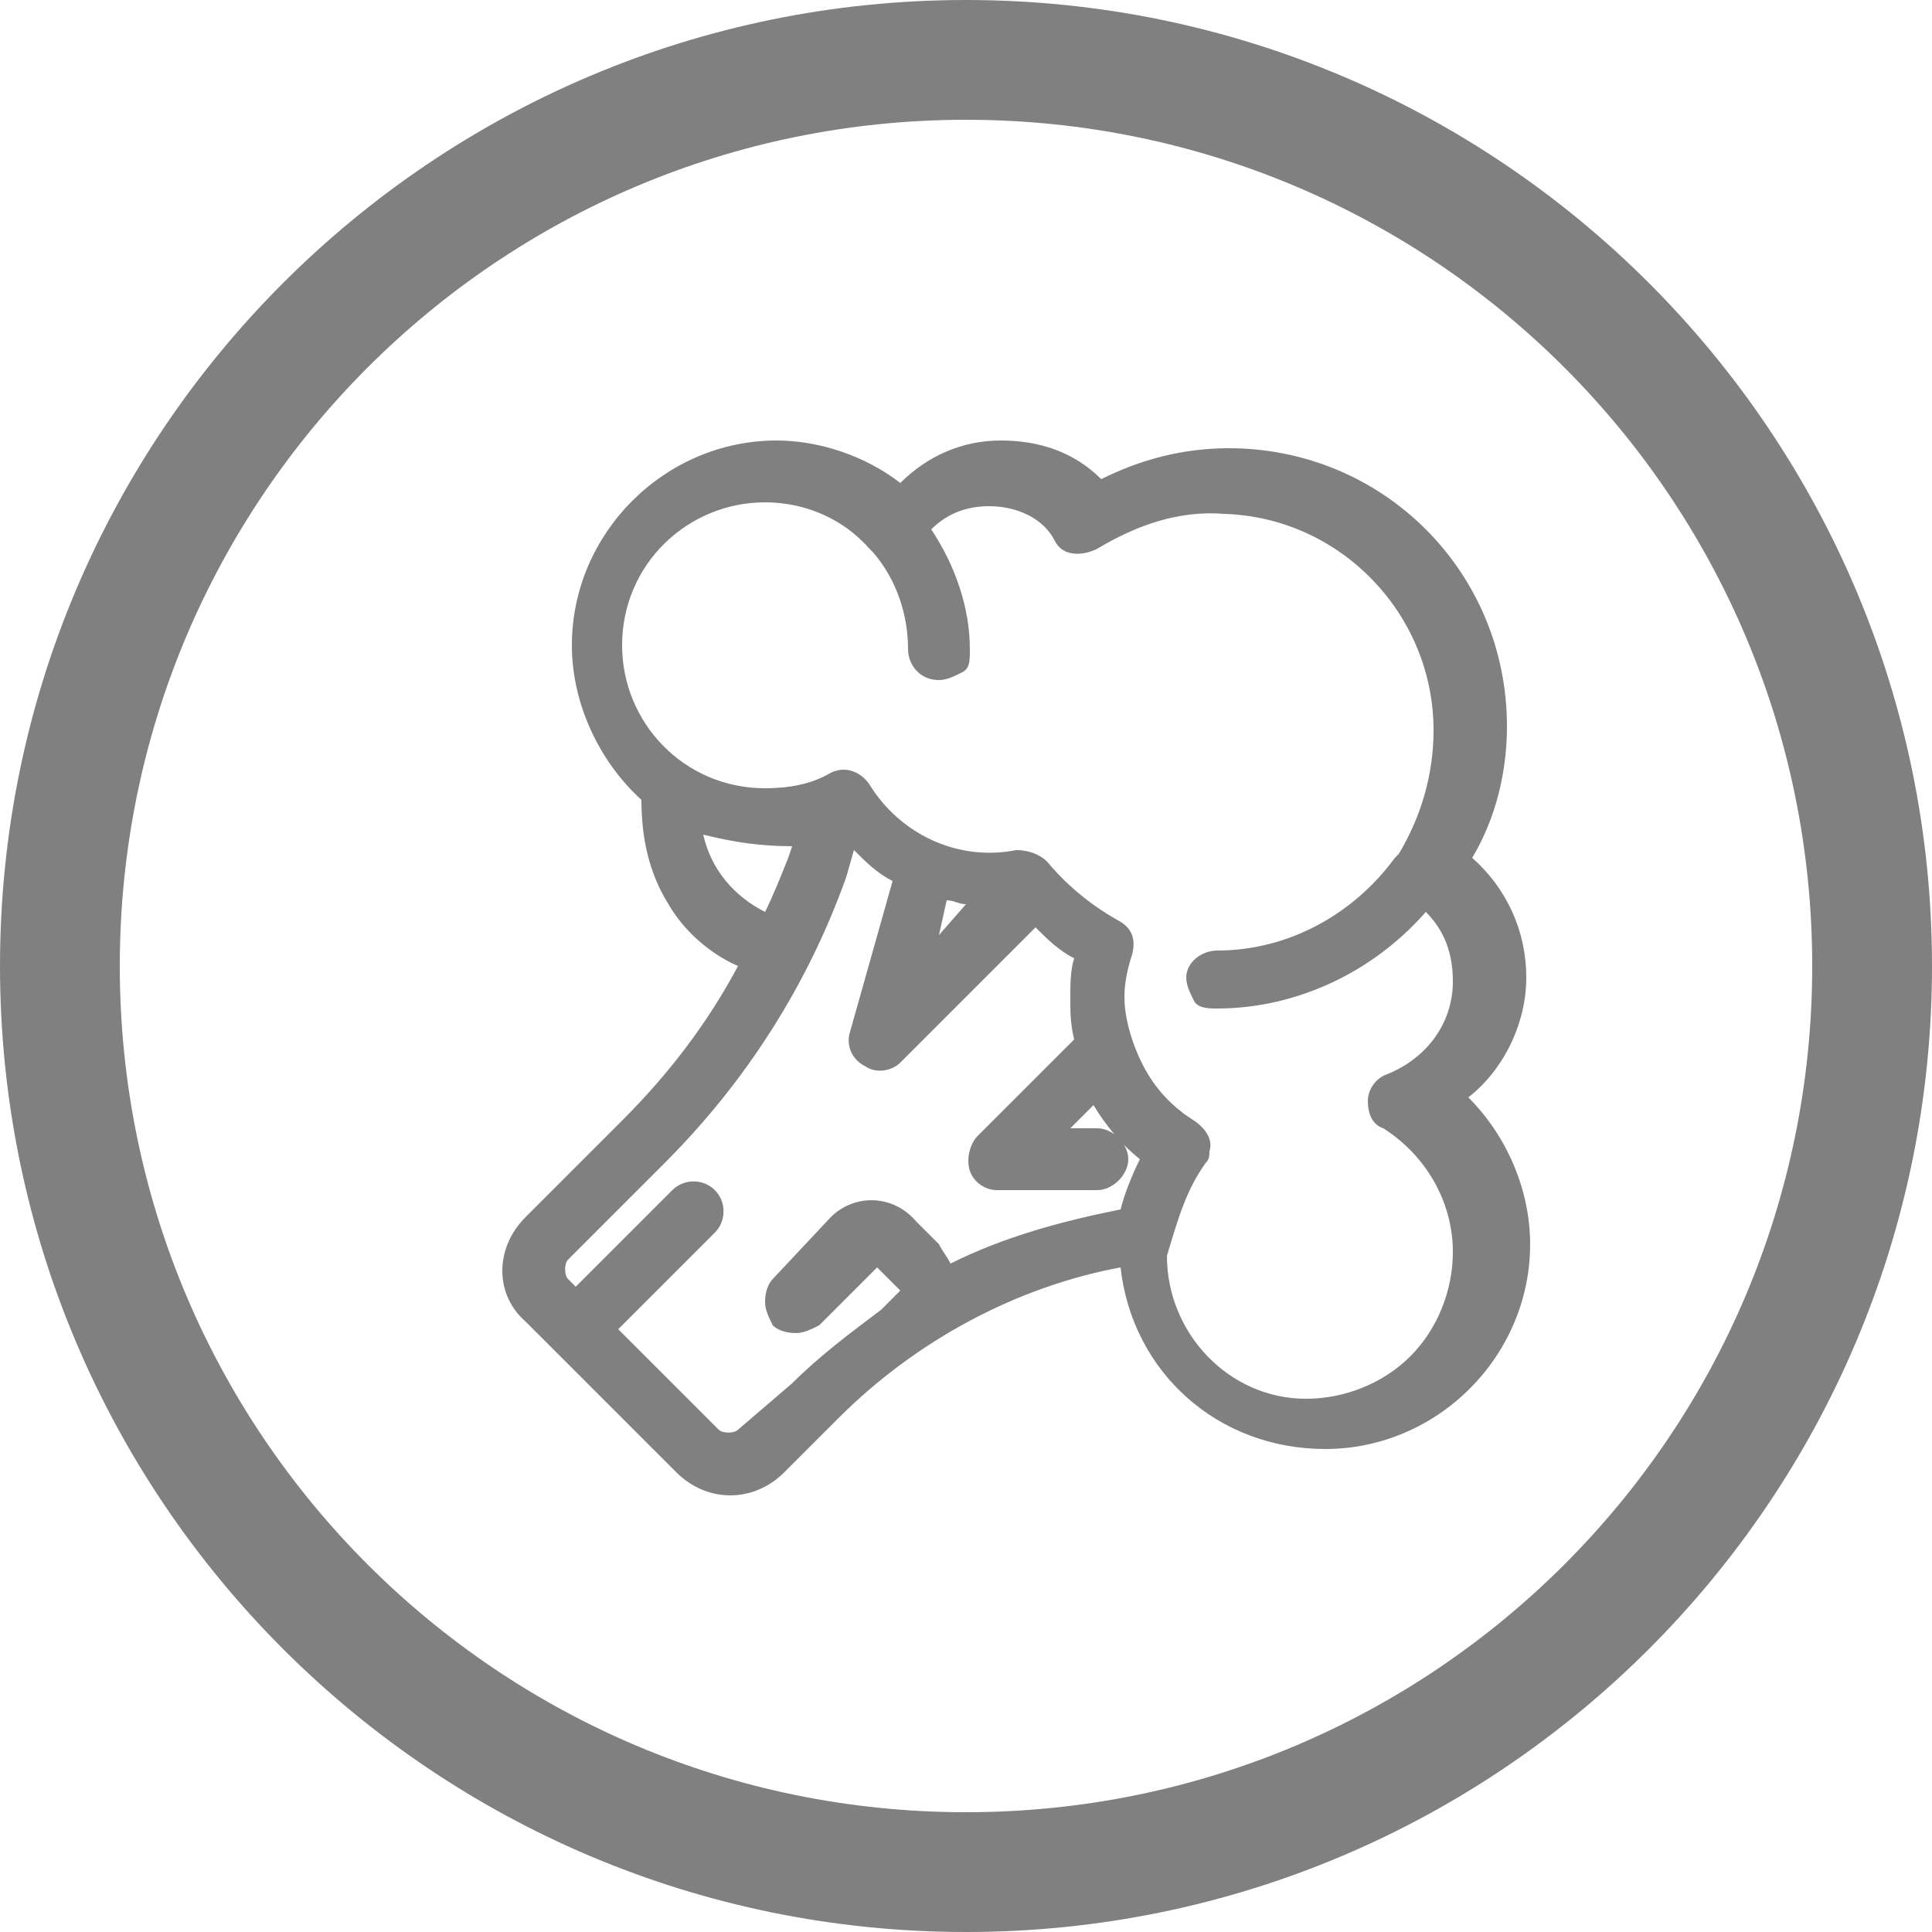 <?xml version="1.0" encoding="utf-8"?>
<!-- Generator: Adobe Illustrator 21.1.0, SVG Export Plug-In . SVG Version: 6.00 Build 0)  -->
<svg version="1.1" id="Capa_1" xmlns="http://www.w3.org/2000/svg" xmlns:xlink="http://www.w3.org/1999/xlink" x="0px" y="0px"
	 viewBox="0 0 50 50" style="enable-background:new 0 0 50 50;" xml:space="preserve">
<style type="text/css">
	.st0{display:none;}
	.st1{display:inline;}
	.st2{fill:#808080;}
	.st3{display:inline;fill:#808080;}
</style>
<g class="st0">
	<g class="st1">
		<path class="st2" d="M33.7,28.2c-0.2,0.2-0.2,0.4-0.2,0.6v4.6h-4.6c-0.2,0-0.4,0.1-0.6,0.2L25,37l-3.3-3.3
			c-0.2-0.2-0.4-0.2-0.6-0.2h-4.6v-4.6c0-0.2-0.1-0.4-0.2-0.6L13,25l3.3-3.3c0.2-0.2,0.2-0.4,0.2-0.6v-4.6h4.6
			c0.2,0,0.4-0.1,0.6-0.2L25,13l3.3,3.3c0.2,0.2,0.4,0.2,0.6,0.2h4.6v4.6c0,0.2,0.1,0.4,0.2,0.6L37,25L33.7,28.2z M38.7,24.4
			l-3.6-3.6v-5.1c0-0.5-0.4-0.8-0.8-0.8h-5.1l-3.6-3.6C25.4,11.1,25.2,11,25,11c-0.2,0-0.4,0.1-0.6,0.2l-3.6,3.6h-5.1
			c-0.5,0-0.8,0.4-0.8,0.8v5.1l-3.6,3.6c-0.3,0.3-0.3,0.8,0,1.2l3.6,3.6v5.1c0,0.5,0.4,0.8,0.8,0.8h5.1l3.6,3.6
			c0.2,0.2,0.4,0.2,0.6,0.2c0.2,0,0.4-0.1,0.6-0.2l3.6-3.6h5.1c0.5,0,0.8-0.4,0.8-0.8v-5.1l3.6-3.6c0.2-0.2,0.2-0.4,0.2-0.6
			C39,24.8,38.9,24.5,38.7,24.4"/>
		<path class="st2" d="M22.9,22.3C23,22.3,23,22.2,22.9,22.3c0.1-0.1,0.1-0.1,0.1-0.1l-0.5-1.3c0,0,0,0-0.1,0c0,0-0.1,0-0.1,0
			c-0.1,0.1-0.2,0.1-0.3,0.2c-0.2,0.1-0.4,0.3-0.6,0.4c0,0,0,0.1,0,0.1c0.4,0.9,0.3,2.3,0.1,3.4c0,0.3-0.1,0.5-0.1,0.7
			c-0.1,0.8-0.7,1.2-1.4,1.2c-0.4,0-0.8-0.2-1-0.5C19,26,19,25.6,19.3,25.1c0,0,0-0.1,0-0.1c0,0,0,0-0.1,0c-0.2,0-1,1.1-1,2
			c0,0.5,0.2,1,1.1,1.1c0.1,0,0.2,0,0.3,0c1,0,2.5-0.5,2.6-1.7c0-0.2,0-0.5,0-0.8C22.3,24.5,22.4,22.3,22.9,22.3"/>
		<path class="st2" d="M32.4,25.8c-0.4-0.1-0.8-0.2-1.1-0.5c-0.1-0.1-0.3-0.2-0.4-0.4c-0.4-0.3-0.7-0.7-1.1-0.9
			c-0.1-0.1-0.2-0.1-0.3-0.1c-0.6,0-1.2,0.7-1.2,1.2c0,0.2,0.1,0.4,0.2,0.4c0,0,0.1,0,0.1,0c0.2-0.2,0.4-0.4,0.5-0.4
			c0.2,0,0.5,0.2,0.8,0.5c0.1,0.1,0.2,0.2,0.4,0.3C29.7,25.9,29.3,26,29,26c-0.7,0-1.5-0.1-1.5-0.6c-0.1-0.9,0.1-1.8,0.2-2.7
			c0.1-0.5,0.2-1,0.2-1.4c0,0,0-0.1,0-0.1c0,0-0.1,0-0.1,0c-0.8,0.5-1.1,1.3-1.4,2.1c-0.2,0.5-0.4,1.1-0.8,1.6
			c-0.2-1.6-0.8-2.8-1.9-3.7c0,0-0.1,0-0.1,0c0,0,0,0-0.1,0.1c0,0.1-0.1,0.3-0.1,0.4c-0.2,0.7-0.4,1.4,0.5,1.9c0,0,0.1,0,0.1,0
			c0,0,0,0,0-0.1l0-0.1c0.5,0.7,0.8,1.4,0.9,2.1c-0.2,0.2-0.6,0.4-0.9,0.5c-0.4,0.2-0.8,0.4-1.1,0.7c0,0,0,0.1,0,0.1
			c0.3,0.3,0.6,0.5,1,0.5c1.2,0,2.3-2.1,2.8-3.2c0,0,0,0,0,0c-0.2,1.2-0.4,2.5,1.1,2.9c0,0,0,0,0,0c0.1,0,0.3,0,0.4,0h0
			c0.6,0,3.6-0.1,4-1.2C32.4,25.9,32.4,25.9,32.4,25.8C32.4,25.9,32.4,25.8,32.4,25.8"/>
		<path class="st2" d="M25,0C11.2,0,0,11.2,0,25c0,13.8,11.2,25,25,25c13.8,0,25-11.2,25-25C50,11.2,38.8,0,25,0 M25,3.1
			c12.1,0,21.9,9.8,21.9,21.9c0,12.1-9.8,21.9-21.9,21.9C12.9,46.9,3.1,37.1,3.1,25C3.1,12.9,12.9,3.1,25,3.1"/>
	</g>
</g>
<g class="st0">
	<path class="st3" d="M29.4,33.6c-0.8,0.8-2.2,0.8-3,0c-0.8-0.8-0.8-2.2,0-3c0.5-0.5,2.8-1.2,4.6-1.6C30.6,30.8,29.9,33,29.4,33.6
		 M23.6,33.6c-0.8,0.8-2.2,0.8-3,0C20.1,33,19.4,30.8,19,29c1.9,0.4,4.1,1.1,4.6,1.6C24.5,31.4,24.5,32.8,23.6,33.6 M23.8,15.3
		c0.1,0.1,0.3,0.3,0.3,0.5c-0.4,0.6-0.9,1.4-1.1,2.1c-0.5,0.1-1,0-1.4-0.4c-0.4-0.4-0.8-1.8-1.2-3.3C22,14.5,23.5,15,23.8,15.3
		 M23.9,11.3c0,0,0.1,0.1,0.1,0.2c-0.3,0.5-0.7,1.2-0.9,1.8c-0.3,0-0.6-0.1-0.9-0.3c-0.3-0.3-0.6-1.4-0.9-2.5
		C22.6,10.7,23.7,11.1,23.9,11.3 M28.6,10.4c-0.3,1.2-0.6,2.3-0.9,2.5c-0.2,0.2-0.5,0.3-0.9,0.3c-0.2-0.6-0.6-1.3-0.9-1.8
		c0-0.1,0.1-0.1,0.1-0.2C26.3,11.1,27.4,10.7,28.6,10.4 M28.3,17.5c-0.4,0.4-0.9,0.5-1.4,0.4c-0.2-0.7-0.7-1.5-1.1-2.1
		c0.1-0.2,0.2-0.3,0.3-0.5c0.4-0.4,1.8-0.8,3.3-1.2C29.2,15.6,28.7,17.1,28.3,17.5 M23.7,25.3c-0.6,1-1.3,2.2-1.2,3c0,0,0,0,0,0
		c-0.4,0-0.8-0.2-1.1-0.5c-0.4-0.4-1-2.2-1.3-3.8C21.4,24.3,23.1,24.8,23.7,25.3 M23.8,20.1c0.1,0.1,0.2,0.2,0.3,0.3
		c-0.5,0.7-1.1,1.9-1.3,2.6c-0.5,0.1-1.1-0.1-1.5-0.5c-0.4-0.4-1-2.2-1.3-3.8C21.5,19.1,23.3,19.7,23.8,20.1 M26,20.4
		c0.1-0.1,0.2-0.2,0.3-0.3c0.4-0.4,2.2-1,3.8-1.3c-0.4,1.6-0.9,3.4-1.3,3.8c-0.4,0.4-0.9,0.6-1.5,0.5C27.1,22.3,26.5,21.2,26,20.4
		 M26.3,25.3c0.6-0.4,2.2-0.9,3.7-1.3c-0.4,1.6-0.9,3.4-1.3,3.8c-0.3,0.3-0.7,0.5-1.1,0.5c0,0,0,0,0,0
		C27.6,27.5,26.9,26.2,26.3,25.3 M25,25.8c0.6,1,1.1,2.1,1.1,2.4c0,0.6-0.5,1.1-1.1,1.1c-0.6,0-1.1-0.5-1.1-1.1
		C23.9,27.9,24.4,26.9,25,25.8 M25,12.7c0.3,0.5,0.4,0.9,0.5,1c0,0.3-0.2,0.5-0.5,0.5c-0.3,0-0.5-0.2-0.5-0.5
		C24.6,13.6,24.7,13.2,25,12.7 M25,21.6c0.5,0.8,0.8,1.6,0.8,1.8c0,0.3-0.1,0.5-0.3,0.6c-0.1-0.2-0.3-0.3-0.5-0.3
		c-0.2,0-0.4,0.1-0.5,0.3c-0.2-0.2-0.3-0.4-0.3-0.6C24.2,23.1,24.5,22.4,25,21.6 M25,17.2c0.3,0.6,0.6,1.1,0.6,1.3
		c0,0.3-0.3,0.6-0.6,0.6c-0.3,0-0.6-0.3-0.6-0.6C24.4,18.3,24.7,17.8,25,17.2 M32.4,27.5c-0.2-0.2-0.4-0.2-0.6-0.2
		c-0.2,0-0.7,0.1-1.3,0.3c0.7-1.6,1.1-3.8,1.2-4.4c0-0.2,0-0.5-0.2-0.6c-0.2-0.2-0.4-0.2-0.6-0.2c-0.1,0-0.2,0-0.4,0.1
		c0.7-1.6,1.1-3.9,1.3-4.5c0-0.2,0-0.5-0.2-0.6c-0.2-0.2-0.4-0.2-0.6-0.2c-0.2,0-0.4,0.1-0.8,0.2c0.6-1.4,1-3.4,1.1-4
		c0-0.2,0-0.5-0.2-0.6c-0.2-0.2-0.4-0.2-0.6-0.2c-0.2,0-0.5,0.1-0.9,0.2c0.4-1.1,0.7-2.5,0.8-3.1c0-0.2,0-0.5-0.2-0.6
		c-0.2-0.2-0.4-0.2-0.6-0.2c-0.7,0.1-2.5,0.5-3.7,1.1V9.2l1.2-1.1c0.3-0.3,0.3-0.7,0-1c-0.3-0.3-0.7-0.3-1,0L25,7.9L24.1,7
		c-0.3-0.3-0.7-0.3-1,0c-0.3,0.3-0.3,0.7,0,1l1.2,1.1v0.7c-1.1-0.6-3-1-3.7-1.1c-0.2,0-0.5,0-0.6,0.2c-0.2,0.2-0.2,0.4-0.2,0.6
		c0.1,0.5,0.4,2,0.8,3.1c-0.4-0.1-0.7-0.2-0.9-0.2c-0.2,0-0.5,0-0.6,0.2c-0.2,0.2-0.2,0.4-0.2,0.6c0.1,0.5,0.5,2.5,1.1,4
		c-0.4-0.1-0.6-0.1-0.8-0.2c-0.2,0-0.5,0-0.6,0.2c-0.2,0.2-0.2,0.4-0.2,0.6c0.1,0.6,0.6,2.9,1.3,4.5c-0.2,0-0.3-0.1-0.4-0.1
		c-0.2,0-0.5,0-0.6,0.2c-0.2,0.2-0.2,0.4-0.2,0.6c0.1,0.6,0.6,2.8,1.2,4.4c-0.6-0.1-1.1-0.2-1.3-0.3c-0.2,0-0.5,0-0.6,0.2
		c-0.2,0.2-0.2,0.4-0.2,0.6c0.2,0.9,1,5.2,2.2,6.4c0.7,0.7,1.6,1,2.5,1c0.8,0,1.5-0.2,2.1-0.7v4.4c0,0.4,0.3,0.7,0.7,0.7
		c0.4,0,0.7-0.3,0.7-0.7V35c0.6,0.5,1.4,0.7,2.1,0.7c0.9,0,1.8-0.3,2.5-1c1.2-1.2,2.1-5.6,2.2-6.4C32.7,27.9,32.6,27.7,32.4,27.5
		 M25,41c-0.4,0-0.7,0.3-0.7,0.7v0.7c0,0.4,0.3,0.7,0.7,0.7c0.4,0,0.7-0.3,0.7-0.7v-0.7C25.7,41.3,25.4,41,25,41"/>
	<path class="st3" d="M25,46.8c-5.1,0-9.8-1.7-13.6-4.8l6.7-6.7c-1.2-1.2-1.3-3.3-2.1-4.8l-8,8.1C5,34.9,3.2,30.2,3.2,25
		C3.2,13,13,3.2,25,3.2c5.1,0,9.8,1.7,13.6,4.8l-6.2,6.2c0.7,1.2,0.6,4.1,1.4,5.4l8.3-8.4c3.1,3.7,4.9,8.5,4.9,13.7
		C46.8,37,37.1,46.8,25,46.8 M25,0C11.2,0,0,11.2,0,25c0,13.8,11.2,25,25,25s25-11.2,25-25C50,11.2,38.8,0,25,0"/>
</g>
<g class="st0">
	<path class="st3" d="M25,46.8c-5.1,0-9.8-1.7-13.6-4.8l3.5-3.5c-1.2-1.2-2.2-2.4-2.9-4l-4,4.1C5,34.9,3.2,30.2,3.2,25
		C3.2,13,12.9,3.2,25,3.2c5.1,0,9.8,1.7,13.6,4.8l-6.2,6.2c1,1.2,1.9,2.3,2.4,2.7c0.3,0.3,0.6,0.6,0.8,0.9l6.4-6.5
		C45,15,46.8,19.8,46.8,25C46.8,37.1,37,46.8,25,46.8 M25,0C11.2,0,0,11.2,0,25c0,13.8,11.2,25,25,25s25-11.2,25-25
		C50,11.2,38.8,0,25,0"/>
	<path class="st3" d="M25,38.1c-5.5,0-9.9-4.4-9.9-9.9c0-3.8,0.9-5.3,3.6-8.3c1-1.1,4.5-5.2,6.4-7.3c1.8,2.1,5.3,6.3,6.4,7.3
		c2.7,3,3.5,4.5,3.5,8.3C34.9,33.7,30.4,38.1,25,38.1 M26.1,9.6c0,0,0,0-0.1,0c0,0,0-0.1,0-0.1h0c-0.1,0-0.1,0-0.1-0.1
		c0,0,0,0-0.1,0c0,0-0.1,0-0.1,0c0,0-0.1-0.1-0.1-0.1c0,0-0.1,0-0.1,0h-0.1h-0.1h-0.1h-0.1c0,0-0.1,0-0.1,0c0,0-0.1,0.1-0.1,0.1
		c-0.1,0-0.1,0-0.1,0c-0.1,0-0.1,0-0.1,0C24.1,9.4,24,9.4,24,9.5h0c-0.1,0-0.1,0-0.1,0.1c0,0,0,0-0.1,0c-0.1,0-6.1,7.1-7.4,8.5
		c-3,3.3-4.3,5.5-4.3,10.1c0,6.9,5.6,12.7,12.7,12.7s12.7-5.6,12.7-12.7c0-4.7-1.3-6.8-4.3-10.1C32.1,16.7,26.1,9.7,26.1,9.6"/>
	<path class="st3" d="M24.4,34.2c-2.9,0-5.3-2.4-5.3-5.3c0-0.6-0.4-1-1-1s-1,0.4-1,1c0,4,3.3,7.3,7.4,7.3c0.6,0,1-0.4,1-1
		S25,34.2,24.4,34.2"/>
</g>
<g class="st0">
	<path class="st3" d="M16.5,37.2h17v2.7h-17V37.2z M33.5,35.9h-17V16.3h17V35.9z M33.5,15.1h-17v-2.7h17V15.1z M27.3,10.1h4.8v0.9
		h-4.8V10.1z M25.2,22.4c1.2,1.8,2.5,4.3,2.5,5.3c0,1.4-1.1,2.5-2.5,2.5c-1.4,0-2.5-1.1-2.5-2.5C22.6,26.8,24,24.3,25.2,22.4
		 M25.2,31.6c2.1,0,3.8-1.7,3.8-3.8c0-1.9-3-6.4-3.3-6.9c-0.1-0.2-0.3-0.3-0.5-0.3c-0.2,0-0.4,0.1-0.5,0.3c-0.3,0.5-3.3,5-3.3,6.9
		C21.3,29.9,23,31.6,25.2,31.6 M31.8,26.9c0.4,0,0.6-0.3,0.6-0.6V26c0-0.4-0.3-0.6-0.6-0.6c-0.4,0-0.6,0.3-0.6,0.6v0.2
		C31.1,26.6,31.4,26.9,31.8,26.9 M31.8,34.8c0.4,0,0.6-0.3,0.6-0.6v-6.1c0-0.4-0.3-0.6-0.6-0.6c-0.4,0-0.6,0.3-0.6,0.6v6.1
		C31.1,34.5,31.4,34.8,31.8,34.8 M15.2,40.5c0,0.4,0.3,0.6,0.6,0.6h18.2c0.4,0,0.6-0.3,0.6-0.6V11.7c0-0.4-0.3-0.6-0.6-0.6h-0.7V9.5
		c0-0.4-0.3-0.6-0.6-0.6h-6.1c-0.4,0-0.6,0.3-0.6,0.6v1.6H15.9c-0.4,0-0.6,0.3-0.6,0.6V40.5z"/>
	<path class="st3" d="M25,46.8c-5.1,0-9.8-1.7-13.6-4.8l2.7-2.8c0-2,0-5,0-6.8L8,38.7C5,34.9,3.2,30.2,3.2,25C3.2,13,13,3.2,25,3.2
		c5.1,0,9.8,1.7,13.6,4.8l-2.5,2.5c0,1.3,0,5.2,0,6.8l5.9-6C45,15,46.8,19.8,46.8,25C46.8,37.1,37,46.8,25,46.8 M25,0
		C11.2,0,0,11.2,0,25c0,13.8,11.2,25,25,25c13.8,0,25-11.2,25-25C50,11.2,38.8,0,25,0"/>
</g>
<g>
	<path class="st2" d="M25,0C11.2,0,0,11.2,0,25c0,13.8,11.2,25,25,25c13.8,0,25-11.2,25-25C50,11.2,38.8,0,25,0 M25,3.1
		c12.1,0,21.9,9.8,21.9,21.9c0,12.1-9.8,21.9-21.9,21.9C12.9,46.9,3.1,37.1,3.1,25C3.1,12.9,12.9,3.1,25,3.1"/>
	<path class="st2" d="M20.5,21.9l-0.1,0.3c-0.2,0.5-0.4,1-0.6,1.4c-0.8-0.4-1.4-1.1-1.6-2C19,21.8,19.7,21.9,20.5,21.9 M31.2,30.1
		c0.1-0.1,0.1-0.2,0.1-0.3c0.1-0.3-0.1-0.6-0.4-0.8c-0.8-0.5-1.3-1.2-1.6-2.1c-0.1-0.3-0.2-0.7-0.2-1.1c0-0.4,0.1-0.8,0.2-1.1
		c0.1-0.4,0-0.7-0.4-0.9c-0.7-0.4-1.3-0.9-1.8-1.5c-0.2-0.2-0.5-0.3-0.8-0.3c-1.5,0.3-3-0.4-3.8-1.7c-0.2-0.3-0.6-0.5-1-0.3
		c-0.5,0.3-1.1,0.4-1.7,0.4c-2.1,0-3.7-1.7-3.7-3.7c0-2.1,1.7-3.7,3.7-3.7c1,0,2,0.4,2.7,1.2l0,0c0,0,0,0,0.1,0.1
		c0.6,0.7,0.9,1.6,0.9,2.5c0,0.4,0.3,0.8,0.8,0.8c0.2,0,0.4-0.1,0.6-0.2c0.2-0.1,0.2-0.3,0.2-0.6c0-1.1-0.4-2.2-1-3.1
		c0.4-0.4,0.9-0.6,1.5-0.6c0.7,0,1.4,0.3,1.7,0.9c0.2,0.4,0.7,0.4,1.1,0.2c1-0.6,2.1-1,3.3-0.9c3,0.1,5.4,2.6,5.4,5.6
		c0,1.1-0.3,2.2-0.9,3.2c0,0-0.1,0.1-0.1,0.1c-1.1,1.5-2.8,2.4-4.6,2.4c-0.4,0-0.8,0.3-0.8,0.7c0,0.2,0.1,0.4,0.2,0.6
		c0.1,0.2,0.4,0.2,0.6,0.2c2,0,4-0.9,5.4-2.5c0.5,0.5,0.7,1.1,0.7,1.8c0,1.1-0.7,2-1.7,2.4c-0.3,0.1-0.5,0.4-0.5,0.7
		c0,0.3,0.1,0.6,0.4,0.7c1.1,0.7,1.8,1.9,1.8,3.2c0,1-0.4,2-1.1,2.7c-0.7,0.7-1.7,1.1-2.7,1.1c-2,0-3.6-1.7-3.6-3.7
		C30.5,31.5,30.7,30.8,31.2,30.1 M24.3,24.2l0.2-0.9c0.2,0,0.3,0.1,0.5,0.1L24.3,24.2z M21.5,31.5L20,33.1c-0.1,0.1-0.2,0.3-0.2,0.6
		c0,0.2,0.1,0.4,0.2,0.6c0.1,0.1,0.3,0.2,0.6,0.2c0.2,0,0.4-0.1,0.6-0.2l1.5-1.5l0.6,0.6l-0.4,0.4c0,0,0,0-0.1,0.1
		c-0.8,0.6-1.6,1.2-2.3,1.9L19.1,37c-0.1,0.1-0.4,0.1-0.5,0L16,34.4l2.5-2.5c0.3-0.3,0.3-0.8,0-1.1c-0.3-0.3-0.8-0.3-1.1,0l-2.5,2.5
		l-0.2-0.2c-0.1-0.1-0.1-0.4,0-0.5l2.5-2.5c2.1-2.1,3.7-4.6,4.7-7.4l0.2-0.7c0.3,0.3,0.6,0.6,1,0.8L22,26.7c-0.1,0.3,0,0.7,0.4,0.9
		c0.3,0.2,0.7,0.1,0.9-0.1l3.5-3.5c0.3,0.3,0.6,0.6,1,0.8c-0.1,0.3-0.1,0.7-0.1,1c0,0.4,0,0.7,0.1,1.1l-2.5,2.5
		c-0.2,0.2-0.3,0.6-0.2,0.9c0.1,0.3,0.4,0.5,0.7,0.5h2.6c0.4,0,0.8-0.4,0.8-0.8c0-0.4-0.4-0.8-0.8-0.8h-0.7l0.6-0.6
		c0.3,0.5,0.7,1,1.2,1.4c-0.2,0.4-0.4,0.9-0.5,1.3c-1.5,0.3-3,0.7-4.4,1.4c-0.1-0.2-0.2-0.3-0.3-0.5l-0.6-0.6
		C23.1,30.9,22.1,30.9,21.5,31.5 M39.5,25.3c0-1.2-0.5-2.3-1.4-3.1c0.6-1,0.9-2.2,0.9-3.4c0-4-3.2-7.2-7.2-7.2
		c-1.2,0-2.3,0.3-3.3,0.8c-0.7-0.7-1.6-1-2.6-1c-1,0-1.9,0.4-2.6,1.1c-0.9-0.7-2.1-1.1-3.2-1.1c-2.9,0-5.3,2.4-5.3,5.3
		c0,1.5,0.7,3,1.8,4c0,1,0.2,1.9,0.7,2.7c0.4,0.7,1.1,1.3,1.8,1.6c-0.8,1.5-1.8,2.8-3,4l-2.5,2.5c-0.8,0.8-0.8,2,0,2.7l3.9,3.9
		c0.4,0.4,0.9,0.6,1.4,0.6c0.5,0,1-0.2,1.4-0.6l1.4-1.4c2-2,4.6-3.4,7.3-3.9c0.3,2.7,2.5,4.7,5.3,4.7c2.9,0,5.3-2.4,5.3-5.3
		c0-1.4-0.6-2.8-1.6-3.8C38.9,27.7,39.5,26.5,39.5,25.3"/>
</g>
</svg>
